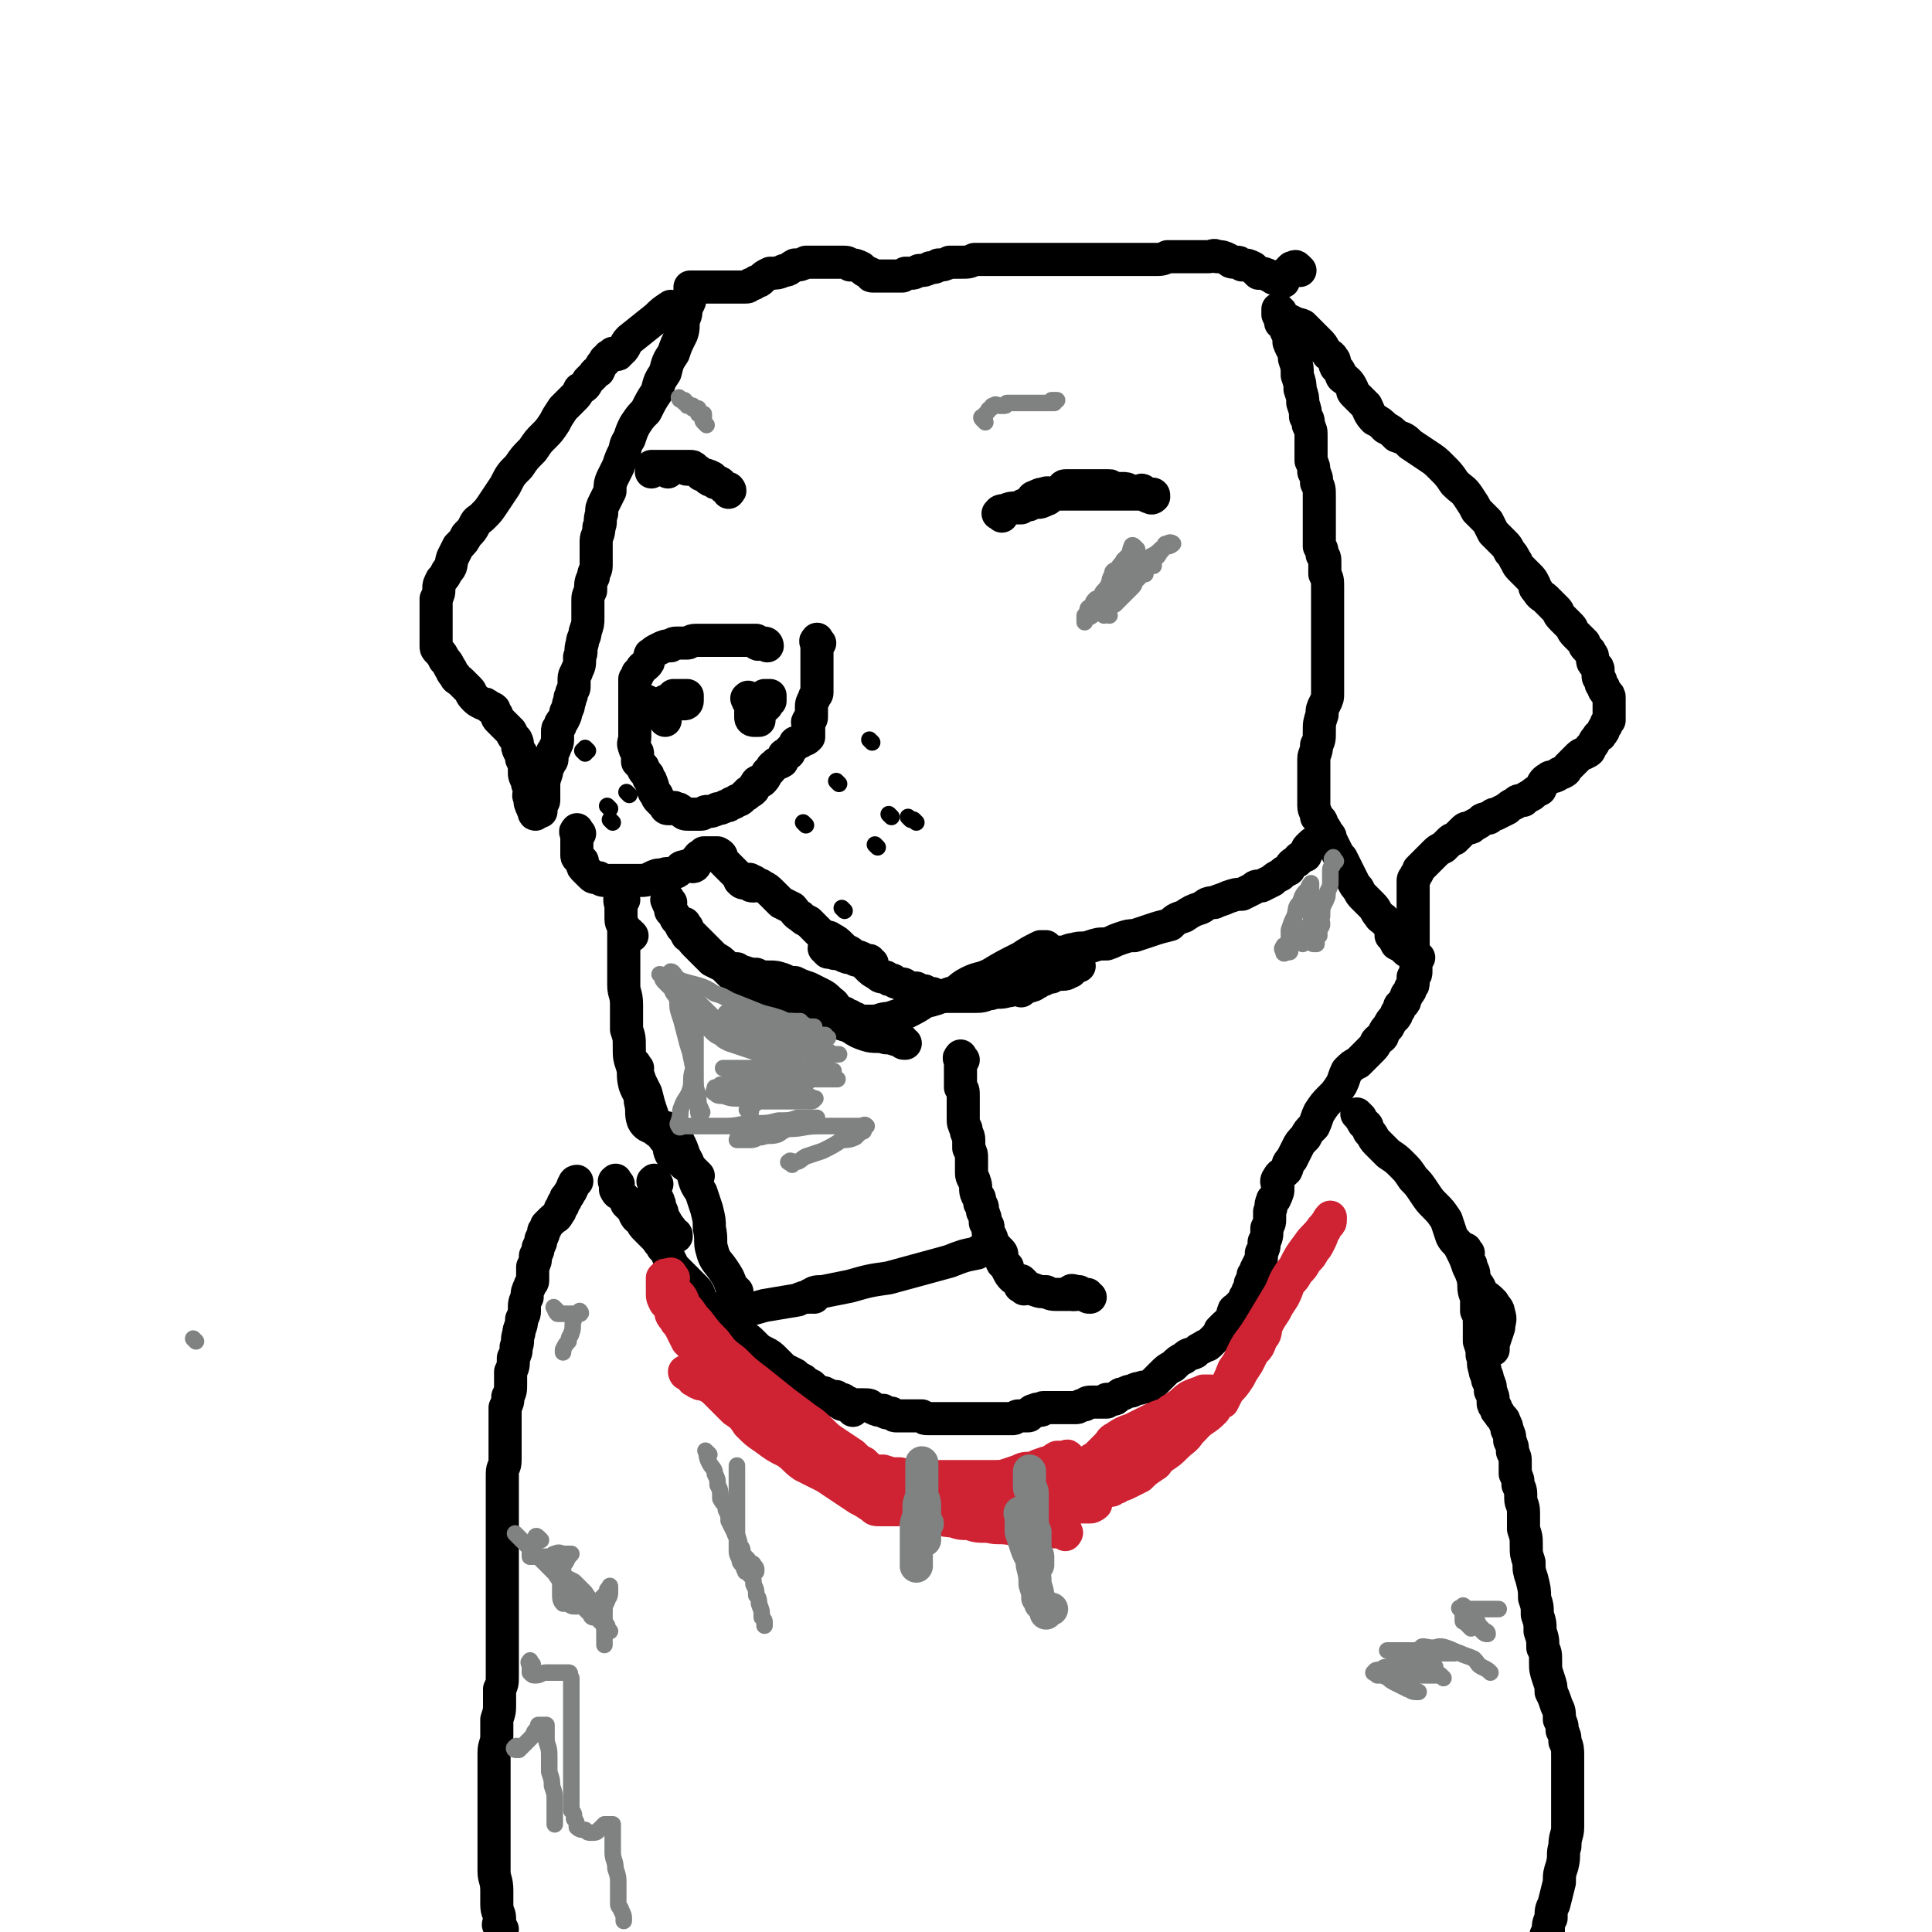 <svg viewBox='0 0 700 700' version='1.1' xmlns='http://www.w3.org/2000/svg' xmlns:xlink='http://www.w3.org/1999/xlink'><g fill='none' stroke='#000000' stroke-width='12' stroke-linecap='round' stroke-linejoin='round'><path d='M493,405c-1,-1 -2,-2 -1,-1 0,0 1,1 2,3 2,1 1,1 2,3 2,2 1,2 3,4 2,2 2,2 4,4 3,2 3,2 5,4 2,2 2,2 4,5 2,2 2,2 4,5 2,3 2,3 4,5 2,2 2,2 4,5 1,3 1,3 2,6 1,2 2,2 3,4 2,4 2,4 3,7 1,2 1,2 2,5 2,2 2,2 3,5 2,1 2,1 4,3 1,2 2,2 2,4 1,2 0,3 0,5 -1,3 -1,3 -2,6 0,1 0,1 0,2 '/><path d='M532,454c-1,-1 -1,-2 -1,-1 -1,0 0,0 0,1 1,1 1,1 1,3 1,1 1,1 1,2 1,2 1,2 1,3 0,1 0,1 0,2 0,1 0,1 0,2 0,3 1,3 1,5 0,2 0,2 0,4 1,2 1,2 1,5 0,3 0,3 0,6 1,3 1,3 1,5 1,2 0,3 1,5 0,2 1,2 1,4 1,2 1,2 1,4 1,2 1,2 1,4 0,1 0,1 1,2 0,1 0,1 1,2 1,2 2,2 2,3 1,2 1,2 1,3 1,2 1,2 1,4 1,2 1,2 1,4 1,2 1,2 1,4 0,2 0,2 0,4 1,2 1,2 1,4 1,2 1,2 1,5 0,2 1,2 1,5 0,3 0,3 0,6 1,3 1,3 1,6 0,3 0,3 1,6 0,3 0,3 1,6 1,4 1,4 1,7 1,3 1,3 1,6 1,3 1,3 1,6 1,3 1,3 1,6 1,2 1,2 1,5 0,3 0,3 1,6 1,3 1,3 1,5 1,2 1,2 2,5 1,2 1,2 1,5 1,2 1,2 1,4 1,2 1,2 1,4 1,2 1,3 1,5 0,2 0,2 0,5 0,2 0,2 0,5 0,3 0,3 0,5 0,3 0,3 0,5 0,3 0,3 0,6 0,3 -1,3 -1,7 -1,3 0,3 -1,7 -1,3 -1,3 -1,6 -1,4 -1,4 -2,8 -1,2 -1,2 -1,5 -1,2 -1,2 -1,5 -1,1 -1,1 -1,3 0,1 0,1 -1,2 0,1 0,1 -1,1 -1,1 -1,0 -1,1 -1,1 -1,1 -1,2 -1,2 -1,2 -2,3 0,1 0,1 0,1 '/><path d='M182,699c-1,-1 -1,-1 -1,-1 -1,-1 0,-1 0,-1 0,-1 0,-1 0,-2 0,-2 -1,-2 -1,-5 0,-2 0,-3 0,-5 0,-4 -1,-4 -1,-7 0,-3 0,-3 0,-6 0,-2 0,-2 0,-5 0,-3 0,-3 0,-6 0,-3 0,-3 0,-6 0,-3 0,-3 0,-7 0,-3 0,-3 0,-6 0,-3 0,-3 0,-7 0,-3 1,-3 1,-6 0,-3 0,-3 0,-6 1,-3 1,-3 1,-6 0,-2 0,-2 0,-5 1,-2 1,-2 1,-5 0,-2 0,-2 0,-5 0,-2 0,-2 0,-4 0,-2 0,-2 0,-4 0,-2 0,-2 0,-4 0,-2 0,-2 0,-4 0,-2 0,-2 0,-4 0,-2 0,-2 0,-4 0,-2 0,-2 0,-4 0,-2 0,-2 0,-5 0,-2 0,-2 0,-5 0,-2 0,-2 0,-5 0,-2 0,-2 0,-5 0,-2 0,-2 0,-5 0,-2 0,-2 0,-5 0,-2 0,-2 0,-5 0,-2 0,-2 0,-5 0,-3 1,-2 1,-5 0,-2 0,-2 0,-5 0,-2 0,-2 0,-4 0,-2 0,-2 0,-5 0,-2 0,-2 0,-5 1,-2 1,-2 1,-4 1,-2 1,-2 1,-5 0,-2 0,-2 0,-4 1,-2 1,-2 1,-5 1,-2 1,-2 1,-4 1,-2 0,-2 1,-5 0,-2 1,-2 1,-5 1,-2 1,-2 1,-3 0,-3 0,-3 1,-5 0,-2 0,-2 1,-4 0,-1 1,-1 1,-2 0,-3 0,-3 0,-5 1,-2 1,-2 1,-4 1,-2 1,-2 1,-3 1,-2 1,-2 1,-3 1,-2 1,-2 1,-3 1,-1 1,-2 1,-2 1,-1 1,-1 2,-2 1,-1 2,-1 2,-2 1,-1 1,-1 1,-2 1,-1 1,-1 1,-2 1,-1 1,-1 1,-2 1,-1 1,-1 1,-1 0,-1 1,-1 1,-2 1,-1 0,-1 1,-2 0,-1 1,-1 1,-1 '/><path d='M224,429c-1,-1 -1,-2 -1,-1 -1,0 0,0 0,1 0,1 0,2 0,2 1,2 1,1 2,2 1,1 1,1 2,2 0,0 0,1 0,1 1,1 1,1 2,2 1,1 1,1 1,2 1,2 1,1 2,2 1,2 1,2 2,3 1,1 1,1 2,2 1,1 1,1 2,2 1,2 2,2 2,3 1,1 2,1 2,3 1,2 1,2 2,4 1,1 1,1 3,3 1,1 1,1 3,3 1,1 1,1 2,2 2,2 1,3 2,5 2,1 2,1 4,3 1,1 1,1 2,2 3,2 3,2 5,4 2,1 2,1 4,3 2,1 2,1 4,3 2,2 2,2 4,3 2,1 2,1 4,3 1,1 1,1 3,3 2,1 2,1 4,2 1,1 1,1 3,2 1,1 1,1 3,2 1,1 1,1 2,2 2,1 2,1 3,2 2,1 2,1 5,2 1,1 1,1 3,1 1,1 1,1 2,2 0,0 0,0 0,0 '/><path d='M300,506c-1,-1 -2,-2 -1,-1 0,0 1,0 2,1 1,0 1,0 2,0 1,1 1,1 2,1 1,0 1,1 2,1 2,1 2,1 4,1 1,0 1,0 2,0 2,0 2,0 3,1 2,1 2,1 4,1 1,1 1,1 3,1 1,1 1,1 2,1 2,0 3,0 5,0 2,0 2,0 4,0 1,1 1,1 2,1 3,0 3,0 5,0 2,0 2,0 5,0 1,0 1,0 2,0 2,0 2,0 3,0 1,0 1,0 2,0 1,0 1,0 2,0 1,0 1,0 2,0 2,0 2,0 3,0 1,0 1,0 3,0 1,0 1,0 2,0 1,0 1,0 2,0 1,0 1,-1 2,-1 1,0 2,0 3,0 1,0 1,0 1,-1 1,-1 1,-1 2,-1 1,-1 1,0 2,0 1,0 0,-1 1,-1 1,0 1,0 2,0 1,0 1,0 2,0 1,0 1,0 1,0 1,0 1,0 2,0 1,0 1,0 1,0 1,0 1,0 2,0 1,0 1,0 2,0 1,0 1,-1 3,-1 1,-1 1,-1 3,-1 1,0 1,0 3,0 1,0 1,0 2,0 0,0 0,-1 0,-1 1,0 1,0 2,0 1,0 1,0 2,-1 1,-1 1,-1 2,-1 2,-1 2,-1 3,-1 2,-1 2,-1 3,-1 2,-1 2,0 4,-1 2,-2 2,-2 4,-4 2,-2 2,-2 4,-3 2,-2 2,-2 4,-3 2,-2 2,-1 4,-2 1,-1 1,-1 3,-2 1,-1 1,0 2,-1 1,-1 1,-1 2,-2 1,-1 1,-1 1,-1 1,-1 1,-2 1,-2 1,-1 1,-1 2,-2 1,-1 2,0 2,-1 1,-2 0,-2 1,-4 0,-1 1,0 1,-1 1,-1 1,-1 2,-2 1,-1 1,-1 1,-2 1,-1 1,-1 1,-2 1,-2 1,-2 1,-3 1,-2 1,-2 1,-3 1,-1 1,-1 1,-2 1,-2 1,-2 2,-4 0,-1 0,-1 0,-2 1,-2 1,-2 1,-4 1,-2 1,-2 1,-5 1,-2 1,-2 1,-3 0,-2 0,-2 0,-3 1,-2 0,-2 1,-4 0,-1 1,0 1,-1 1,-2 1,-2 1,-4 0,-1 -1,-2 0,-3 1,-2 1,-1 3,-3 1,-2 0,-2 2,-4 1,-2 1,-2 2,-4 1,-2 1,-2 3,-4 1,-2 1,-2 3,-4 1,-2 1,-3 2,-5 2,-3 2,-3 4,-5 2,-2 2,-2 4,-5 1,-2 1,-3 2,-5 2,-2 2,-2 4,-3 1,-1 1,-1 2,-2 2,-2 2,-2 3,-3 2,-2 1,-2 2,-3 1,-1 2,-1 2,-2 1,-2 1,-2 2,-3 1,-2 1,-2 2,-3 1,-1 1,-1 1,-2 1,-1 1,-1 1,-2 0,-1 1,-1 1,-1 1,-1 1,-1 1,-2 1,-1 0,-1 1,-2 1,-1 1,-1 1,-2 1,-1 1,-1 1,-2 0,-1 0,-1 0,-2 1,-1 1,-1 1,-2 0,-1 0,-1 0,-1 0,-1 0,-1 0,-1 0,-1 0,-1 0,-1 0,-1 0,-1 0,-1 0,-1 0,-1 0,-1 0,-1 -1,-1 -1,-1 0,-1 0,-1 0,-2 0,-2 0,-2 0,-3 0,-1 0,-1 0,-2 0,-1 0,-1 0,-2 0,-1 0,-1 0,-2 0,-1 0,-1 0,-2 0,-1 0,-1 0,-2 0,-1 0,-1 0,-2 0,-1 0,-1 0,-2 0,-1 0,-1 0,-2 0,-1 0,-1 0,-2 0,-1 0,-1 0,-2 0,-1 0,-1 0,-2 0,-1 1,-1 1,-2 1,-1 1,-2 1,-2 1,-1 1,-1 2,-2 1,-1 1,-1 2,-2 1,-1 1,-1 2,-2 1,-1 1,-1 3,-2 1,-1 1,-1 2,-2 1,-1 1,-1 2,-1 1,-1 1,-1 2,-2 1,-1 1,-1 1,-1 1,-1 1,-1 2,-1 1,0 1,0 2,-1 2,-1 2,-1 3,-2 2,-1 2,0 3,-1 1,-1 1,-1 2,-1 2,-1 2,-1 4,-2 1,-1 1,-1 3,-2 1,-1 1,-1 3,-1 1,-1 1,-1 3,-2 1,-1 1,-1 3,-2 1,-2 1,-3 3,-4 1,-1 1,0 3,-1 1,-1 1,-1 2,-1 2,-1 1,-1 2,-2 1,-1 1,-1 2,-2 1,-1 1,-1 2,-2 1,-1 2,-1 2,-1 2,-1 2,-1 2,-2 2,-2 1,-2 3,-4 0,-1 1,0 1,-1 1,-1 1,-1 1,-2 1,-1 1,-1 1,-2 1,-1 1,-1 1,-1 0,-1 0,-1 0,-2 0,-1 0,-1 0,-2 0,-1 0,-1 0,-1 0,-1 0,-1 0,-1 0,-1 0,-1 0,-1 0,-1 0,-1 0,-1 0,-1 0,-1 -1,-2 -1,-1 -1,-1 -1,-2 -1,-1 -1,-1 -1,-2 0,-1 -1,-1 -1,-2 0,-1 0,-1 0,-2 0,-1 0,-1 -1,-2 -1,-1 -1,-1 -1,-2 0,-1 0,-1 0,-1 0,-1 -1,-1 -1,-2 -1,-1 -1,-1 -1,-1 -1,-1 -1,-1 -1,-2 -1,-1 -1,-1 -1,-1 -1,-1 -1,-1 -2,-2 -2,-2 -1,-2 -2,-3 -2,-2 -2,-2 -3,-3 -2,-2 -1,-2 -2,-3 -2,-2 -2,-2 -4,-4 -1,-1 -2,-1 -3,-3 -1,-1 -1,-1 -1,-2 -1,-2 -1,-2 -2,-3 -2,-2 -2,-2 -3,-3 -2,-2 -1,-2 -2,-3 -1,-2 -1,-2 -2,-3 -1,-2 -1,-2 -2,-3 -2,-2 -2,-2 -4,-4 -1,-2 -1,-2 -2,-4 -2,-2 -2,-2 -4,-4 -1,-2 -1,-2 -3,-5 -2,-3 -2,-2 -5,-5 -2,-3 -2,-3 -5,-6 -2,-2 -2,-2 -5,-4 -3,-2 -3,-2 -6,-4 -2,-2 -2,-2 -5,-3 -2,-2 -2,-2 -4,-3 -2,-2 -2,-2 -4,-3 -2,-2 -2,-3 -3,-5 -2,-2 -2,-2 -4,-4 -1,-1 -1,-1 -1,-2 -1,-2 -1,-2 -2,-3 -1,-1 -2,-1 -2,-2 -1,-2 -1,-2 -2,-3 -1,-2 0,-2 -1,-3 -1,-2 -2,-1 -2,-2 -2,-2 -1,-2 -3,-4 -1,-1 -1,-1 -2,-2 -2,-2 -2,-2 -4,-4 -2,-1 -2,0 -3,-1 -2,-1 -2,-1 -4,-2 -1,-1 -1,-2 -1,-2 -1,-1 -1,-1 -1,-1 0,0 0,0 0,1 0,1 0,1 0,1 1,2 1,2 1,3 1,1 2,1 2,3 1,2 1,2 1,4 1,3 2,3 2,6 1,3 1,3 1,6 1,3 1,3 1,5 1,3 1,3 1,5 1,3 1,3 1,5 1,1 1,1 1,3 1,2 1,2 1,4 0,2 0,2 0,5 0,2 0,2 0,4 1,2 1,2 1,4 1,2 1,2 1,4 1,2 1,2 1,5 0,1 0,1 0,3 0,3 0,3 0,5 0,2 0,2 0,4 0,1 0,1 0,2 0,2 0,2 0,4 1,1 1,1 1,3 1,1 1,1 1,3 0,2 0,2 0,4 1,2 1,2 1,5 0,2 0,2 0,5 0,2 0,2 0,4 0,2 0,2 0,4 0,2 0,2 0,4 0,1 0,1 0,3 0,1 0,1 0,2 0,3 0,3 0,5 0,1 0,1 0,3 0,2 0,2 0,4 0,2 0,2 0,4 0,2 0,2 -1,4 -1,2 -1,2 -1,4 -1,3 -1,3 -1,6 0,3 0,3 -1,5 0,3 -1,3 -1,5 0,2 0,2 0,5 0,2 0,2 0,5 0,1 0,1 0,3 0,2 0,2 0,4 0,2 1,2 1,4 1,1 2,1 2,3 1,1 1,1 2,3 1,1 1,1 1,2 1,2 1,2 2,4 1,2 1,2 2,3 1,2 1,2 2,4 1,2 1,2 2,4 1,2 1,2 2,3 1,2 1,2 2,3 2,2 2,2 3,3 2,2 1,2 3,4 0,1 1,0 2,2 0,0 0,0 1,1 1,2 1,2 1,4 1,1 1,1 2,3 2,1 2,1 3,2 1,1 1,1 2,1 1,1 1,1 2,2 0,0 0,0 1,0 0,0 0,0 0,0 '/><path d='M471,98c-1,-1 -1,-1 -1,-1 -1,-1 -1,0 -1,0 0,0 -1,0 -1,0 -1,1 -1,1 -1,1 -1,1 0,1 -1,1 -1,1 -1,0 -1,1 -1,1 0,1 0,2 0,0 0,-1 -1,-1 0,0 0,0 -1,0 -1,0 -1,0 -1,0 -1,0 -1,-1 -2,-1 -2,-1 -2,-1 -4,-1 -1,-1 -1,-1 -2,-2 -2,-1 -2,-1 -4,-1 -1,-1 -1,-1 -2,-1 -2,0 -2,0 -3,-1 -2,-1 -2,-1 -4,-1 -1,-1 -2,0 -3,0 -2,0 -2,0 -5,0 -2,0 -2,0 -5,0 -2,0 -2,0 -5,0 -2,1 -2,1 -5,1 -2,0 -2,0 -3,0 -3,0 -3,0 -5,0 -1,0 -1,0 -1,0 -1,0 -1,0 -2,0 -2,0 -2,0 -3,0 -2,0 -2,0 -3,0 -2,0 -2,0 -4,0 -2,0 -2,0 -5,0 -2,0 -2,0 -5,0 -2,0 -2,0 -5,0 -2,0 -2,0 -3,0 -2,0 -2,0 -3,0 -3,0 -3,0 -5,0 -2,0 -2,0 -4,0 -2,0 -2,0 -4,0 -2,0 -2,0 -5,0 -2,0 -2,0 -5,0 -2,1 -2,1 -5,1 -2,0 -2,0 -4,0 -2,1 -2,1 -4,1 -1,1 -2,1 -3,1 -2,1 -2,1 -4,1 -2,1 -2,1 -3,1 -1,0 -1,0 -2,0 -1,1 -1,1 -1,1 -1,0 -1,0 -2,0 -1,0 -1,0 -2,0 -2,0 -2,0 -3,0 -2,0 -2,0 -4,0 -1,0 0,-1 -1,-1 -2,-1 -2,-1 -3,-2 -2,-1 -2,-1 -4,-1 -1,-1 -1,-1 -3,-1 -1,0 -1,0 -2,0 -2,0 -2,0 -4,0 -2,0 -2,0 -3,0 -2,0 -2,0 -4,0 -2,1 -2,1 -4,1 -2,1 -2,2 -4,2 -2,1 -3,1 -5,1 -2,1 -2,1 -3,2 -1,1 -1,1 -2,1 -1,1 -1,1 -2,1 -1,1 -1,1 -2,1 -1,0 -1,0 -2,0 -1,0 -1,0 -2,0 -1,0 -1,0 -2,0 -1,0 -1,0 -2,0 -1,0 -1,0 -2,0 -2,0 -2,0 -3,0 -1,0 -1,0 -2,0 -1,0 -1,0 -2,0 -1,0 -1,0 -1,0 -1,0 -1,0 -2,0 0,1 0,1 0,2 0,0 0,0 0,0 0,1 0,1 0,2 0,2 -1,2 -1,3 -1,2 0,2 -1,4 -1,3 0,3 -1,6 -2,4 -2,4 -3,7 -2,3 -2,3 -3,7 -2,3 -2,3 -3,7 -2,3 -2,3 -4,7 -2,2 -2,2 -4,5 -1,2 -1,2 -2,5 -2,3 -1,3 -2,5 -1,2 -1,2 -2,5 -1,2 -1,2 -2,4 -1,2 -1,3 -1,5 -1,2 -1,2 -2,4 -1,2 -1,2 -1,4 -1,3 0,3 -1,5 0,3 -1,3 -1,5 0,2 0,2 0,4 0,2 0,2 0,5 0,2 -1,2 -1,4 -1,2 -1,2 -1,5 -1,2 -1,2 -1,4 0,3 0,3 0,6 0,2 0,2 -1,5 0,2 -1,2 -1,4 -1,3 0,3 -1,5 0,3 0,3 -1,5 0,1 -1,1 -1,3 0,1 0,1 0,3 0,1 -1,1 -1,3 -1,1 0,1 -1,3 0,1 0,1 -1,3 0,1 0,1 -1,3 -1,1 -1,1 -1,2 -1,1 -1,1 -1,2 0,1 0,2 0,3 0,1 0,1 -1,3 0,1 -1,1 -1,2 0,1 0,1 0,2 0,1 -1,1 -1,2 -1,2 -1,2 -1,3 -1,3 -1,3 -1,5 0,1 0,1 0,2 0,2 0,2 0,3 0,1 -1,1 -1,2 0,1 0,1 0,2 0,0 0,0 -1,0 -1,1 -1,1 -1,1 -1,0 0,-1 0,-1 0,-1 -1,0 -1,-1 -1,-2 -1,-2 -1,-4 -1,-1 0,-1 0,-3 0,-1 -1,-1 -1,-3 -1,-2 -1,-2 -1,-3 0,-3 0,-3 -1,-5 0,-2 0,-2 -1,-3 -1,-2 0,-2 -1,-4 -1,-1 -1,-1 -2,-3 -1,-1 -1,-1 -2,-2 -1,-1 -1,-1 -2,-2 -1,-1 -1,-1 -1,-2 -1,-1 -1,-1 -1,-2 -1,-1 -1,0 -2,-1 -1,-1 -1,-1 -2,-1 -2,-1 -2,-1 -3,-2 -2,-2 -1,-2 -2,-3 -2,-2 -2,-2 -3,-3 -1,-1 -2,-1 -2,-2 -2,-2 -1,-2 -2,-3 -1,-2 -1,-2 -2,-3 -1,-2 -1,-2 -2,-3 -1,-1 -1,-1 -1,-2 0,-2 0,-2 0,-4 0,-2 0,-2 0,-5 0,-2 0,-2 0,-4 0,-2 0,-2 0,-4 1,-2 1,-2 1,-4 0,-1 0,-1 1,-3 1,-1 1,-1 2,-3 2,-2 1,-2 2,-5 1,-2 1,-2 2,-4 2,-2 2,-2 3,-4 2,-2 2,-2 3,-4 1,-2 1,-1 3,-3 2,-2 2,-2 4,-5 2,-3 2,-3 4,-6 2,-4 2,-4 5,-7 2,-3 2,-3 5,-6 2,-3 2,-3 4,-5 2,-2 2,-2 4,-5 1,-2 1,-2 3,-5 2,-2 2,-2 4,-4 1,-1 1,-1 2,-3 2,-1 2,-1 3,-3 1,-1 1,-1 2,-2 1,-2 2,-1 2,-2 1,-2 1,-2 2,-3 0,-1 1,-1 1,-1 1,-1 0,-1 1,-1 1,-1 1,-1 1,-1 1,0 2,1 2,0 3,-2 2,-3 4,-5 5,-4 5,-4 10,-8 2,-2 2,-2 5,-4 '/><path d='M242,171c-1,-1 -1,-1 -1,-1 -1,-1 -1,0 -1,0 -1,0 -1,0 -1,0 -1,0 -1,0 -1,0 -1,0 -1,0 -1,0 -1,0 -1,-1 -1,-1 0,0 1,0 1,0 1,0 1,0 2,0 1,0 1,0 2,0 1,0 1,0 2,0 1,0 1,0 2,0 1,0 1,0 2,0 1,0 1,1 2,1 1,0 1,0 2,0 1,1 2,0 2,1 2,1 1,1 3,2 1,1 1,1 2,1 1,1 1,1 2,1 1,0 1,0 2,1 0,0 0,0 0,0 1,1 1,1 1,1 1,1 1,2 1,1 1,0 0,-1 0,-1 0,0 -1,0 -1,0 -1,0 -1,-1 -1,-1 -1,-1 -1,-1 -1,-1 -2,-1 -2,-1 -3,-2 -2,-1 -2,-1 -4,-1 -1,-1 -1,-1 -2,-2 -1,-1 -1,-1 -2,-1 -1,0 -1,0 -2,0 -1,0 -1,0 -2,0 -1,0 -1,0 -2,0 -1,0 -1,0 -1,0 -1,0 -1,0 -2,0 -1,0 -1,0 -2,0 -1,1 -1,1 -2,1 -1,1 -1,1 -1,1 '/><path d='M363,187c-1,-1 -2,-1 -1,-1 0,-1 1,-1 2,-1 2,-1 3,-1 5,-1 2,-1 2,-1 4,-2 1,-1 1,-2 2,-2 2,-1 2,-1 3,-1 2,-1 2,0 3,0 1,0 1,0 2,0 1,0 1,0 2,0 1,0 1,0 2,0 1,0 1,0 2,0 1,0 1,0 2,0 2,0 2,0 3,0 1,0 1,0 2,0 0,0 0,0 0,0 1,0 1,0 1,0 1,0 1,0 1,0 1,0 1,0 1,0 1,0 1,0 1,0 1,0 1,0 2,0 0,0 0,0 0,0 1,0 1,0 1,0 1,0 1,0 3,0 1,0 1,0 2,0 2,0 2,0 3,0 1,0 1,0 2,0 0,0 0,-1 0,-1 1,-1 1,0 2,1 0,0 0,0 1,0 0,0 0,0 1,0 0,0 0,0 0,0 1,0 1,0 1,1 0,0 0,0 0,0 -1,1 -1,0 -2,0 -2,-1 -2,-1 -4,-1 -1,-1 -1,-1 -2,-1 -2,-1 -2,-1 -3,-1 -2,0 -2,0 -4,0 -1,0 0,-1 -1,-1 -1,0 -1,0 -2,0 -1,0 -1,0 -2,0 -1,0 -1,0 -1,0 -1,0 -1,0 -1,0 -1,0 -1,0 -1,0 -1,0 -1,0 -2,0 -1,0 -1,0 -2,0 -1,0 -1,0 -2,0 -1,0 -1,0 -2,0 -1,0 -1,0 -1,0 -1,0 -1,1 -1,1 -1,1 -1,1 -1,1 -1,1 -1,1 -2,1 -2,1 -2,2 -3,2 -2,1 -2,1 -3,1 -1,0 -1,0 -2,0 -1,1 -1,1 -2,1 -1,0 -1,0 -1,0 -1,0 -1,1 -1,1 -1,0 -1,0 -1,0 '/><path d='M297,233c-1,-1 -1,-2 -1,-1 -1,0 0,1 0,2 0,1 0,1 0,2 0,0 0,0 0,1 0,1 0,1 0,2 0,1 0,1 0,2 0,1 0,1 0,2 0,2 0,2 0,3 0,1 0,1 0,2 0,2 0,2 0,3 0,1 -1,1 -1,2 -1,2 -1,2 -1,3 0,1 0,2 0,3 0,1 0,1 0,1 0,1 -1,0 -1,1 -1,1 0,1 0,2 0,1 0,1 0,2 0,1 0,1 0,2 -1,1 -1,1 -2,1 -1,1 -1,1 -2,1 -1,0 -1,0 -1,1 -1,1 -1,1 -2,2 0,1 0,1 -1,1 -1,1 -1,0 -1,1 -1,1 0,2 -1,2 -1,1 -2,0 -2,1 -2,1 -1,1 -2,2 -1,1 -1,1 -1,1 -1,2 -1,2 -2,3 -1,0 -2,0 -2,1 -1,1 -1,1 -1,2 -1,1 -1,1 -2,1 -1,1 0,1 -1,1 -1,1 -1,1 -1,1 -1,1 -1,1 -2,1 -1,1 -1,1 -2,1 -1,1 -1,1 -2,1 -2,1 -2,1 -3,1 -2,1 -2,1 -4,1 -1,0 -1,1 -2,1 -1,0 -1,0 -2,0 -1,0 -1,0 -2,0 -2,0 -2,0 -3,-1 -1,-1 -1,-1 -2,-1 -1,-1 -1,0 -2,0 -1,0 -1,0 -1,0 -1,0 -1,-1 -1,-1 -1,-1 -1,-1 -1,-1 -1,-1 -1,-1 -1,-1 -1,-1 -1,-1 -1,-2 -1,-1 -1,-1 -1,-1 -1,-2 0,-2 -1,-3 0,-1 0,-1 -1,-2 0,-1 0,-1 -1,-2 -1,-1 -1,-1 -1,-2 -1,-1 -1,-1 -1,-1 -1,-1 -1,-1 -1,-1 0,-1 0,-1 0,-2 0,-1 0,-1 0,-1 0,-1 -1,-1 -1,-2 -1,-2 0,-2 0,-4 0,-1 0,-1 0,-3 0,-1 0,-1 0,-2 0,-2 0,-2 0,-3 0,-2 0,-2 0,-3 0,-1 0,-1 0,-2 0,-1 0,-1 0,-2 0,-1 0,-1 0,-3 0,0 0,0 0,-1 0,-1 0,-1 0,-2 1,-1 1,-1 1,-2 1,-1 1,-1 1,-1 1,-2 1,-1 2,-2 1,-1 1,-1 1,-2 1,-1 0,-2 1,-2 1,-1 1,-1 3,-2 2,-1 2,-1 4,-1 1,-1 1,-1 3,-1 1,0 1,0 3,0 1,0 1,-1 3,-1 1,0 1,0 2,0 2,0 2,0 4,0 2,0 2,0 4,0 1,0 1,0 2,0 2,0 2,0 3,0 2,0 2,0 3,0 1,0 1,0 2,0 1,0 1,0 2,0 0,0 0,1 0,1 1,1 1,0 2,0 0,0 0,0 0,0 1,0 1,0 1,0 1,0 1,1 1,1 '/><path d='M234,255c-1,-1 -2,-1 -1,-1 0,-1 0,0 1,0 1,0 1,1 2,1 2,1 2,1 3,1 2,0 2,0 3,0 2,0 2,-1 4,-1 1,0 1,0 2,0 1,0 1,-1 1,-1 0,-1 0,-1 0,-1 0,-1 0,-1 0,-1 0,0 -1,0 -1,0 -1,0 -1,0 -2,0 0,0 0,0 -1,0 -1,0 -1,0 -1,0 -1,1 -1,1 -2,2 0,0 -1,0 -1,0 0,1 0,1 0,2 0,0 0,0 0,1 0,1 0,1 0,2 0,0 0,0 0,0 0,1 0,1 0,1 0,1 0,1 0,1 '/><path d='M272,254c-1,-1 -1,-2 -1,-1 -1,0 0,0 0,1 1,1 1,1 2,2 0,0 0,0 0,0 1,1 1,1 2,1 0,0 0,0 0,0 1,0 2,0 2,-1 1,0 1,-1 1,-1 0,-1 1,-1 1,-1 0,-1 0,-1 0,-1 0,-1 0,-1 0,-1 0,0 0,0 -1,0 -1,0 -1,0 -1,0 -1,1 -1,1 -1,2 0,1 0,1 -1,2 0,1 -1,1 -1,1 0,1 0,1 0,2 0,0 0,0 0,1 0,0 0,0 0,0 0,1 0,1 0,1 0,0 0,0 0,-1 0,-1 0,-1 0,-1 0,-1 0,-1 0,-1 0,-1 0,-1 0,-1 0,0 -1,0 -1,0 -1,0 -1,0 -1,1 0,1 0,1 0,2 0,0 0,0 0,0 0,1 1,1 1,1 1,0 1,0 2,0 0,0 0,0 0,0 '/><path d='M229,339c-1,-1 -1,-1 -1,-1 '/><path d='M210,302c-1,-1 -1,-2 -1,-1 -1,0 0,1 0,2 0,1 0,1 0,2 0,1 0,1 0,2 0,1 0,1 0,2 0,1 0,1 0,1 0,1 1,1 2,2 0,0 0,1 0,1 0,1 0,1 1,2 1,1 1,1 2,2 1,1 1,1 3,1 1,1 1,1 3,1 1,0 1,0 3,0 2,0 2,0 4,0 2,0 2,0 4,0 3,0 3,0 5,-1 2,-1 2,-1 4,-1 2,-1 2,0 5,-1 2,-1 1,-2 3,-2 2,-1 2,0 3,0 1,0 1,-1 1,-1 1,-1 0,-2 1,-2 0,-1 1,-1 1,-1 1,0 1,-1 1,-1 1,0 1,0 2,0 1,0 1,0 2,0 0,0 1,0 1,0 2,1 1,1 2,3 1,1 1,1 2,2 1,1 1,1 2,2 1,1 1,1 2,2 0,0 0,1 0,1 1,1 1,1 3,1 1,1 1,1 2,1 0,0 0,0 0,0 '/><path d='M273,320c-1,-1 -2,-2 -1,-1 0,0 1,0 2,1 1,1 1,0 2,1 2,1 2,1 4,3 1,1 1,1 3,3 2,1 2,1 4,2 1,1 1,2 3,3 1,1 1,1 3,2 1,1 1,1 2,2 2,2 2,2 3,3 2,1 2,0 3,1 2,1 2,1 4,3 1,1 1,1 3,2 1,2 2,1 4,2 1,1 1,1 3,1 0,1 0,1 1,1 '/><path d='M300,345c-1,-1 -2,-2 -1,-1 0,0 1,0 2,1 2,1 2,0 4,1 2,1 2,1 4,1 1,1 1,1 3,1 1,1 1,1 2,2 2,2 2,2 4,3 1,1 1,1 3,1 1,1 1,1 2,1 1,0 1,1 2,1 2,1 2,0 3,1 2,1 2,1 4,1 1,1 1,1 3,1 1,1 1,1 3,1 1,1 1,1 2,1 2,0 2,0 4,0 2,0 2,0 4,0 2,0 2,0 4,0 1,0 1,0 2,0 3,0 3,-1 5,-1 3,-1 3,0 6,-1 2,0 2,-1 5,-1 2,-1 2,0 4,-1 1,0 1,-1 2,-1 1,-1 1,-1 2,-1 2,-1 2,-1 3,-1 1,-1 1,-1 2,-1 1,0 1,0 2,0 2,0 2,-1 3,-1 1,-1 1,-1 2,-2 1,0 1,0 1,0 '/><path d='M370,359c-1,-1 -1,-1 -1,-1 -1,-1 0,-1 0,-1 0,-1 0,-1 0,-1 1,-1 1,-1 1,-2 1,-1 1,-1 1,-2 0,-1 0,-1 1,-2 1,-1 1,-1 1,-2 1,-1 1,0 1,-1 1,0 1,-1 1,-1 1,0 1,0 1,0 '/><path d='M226,326c-1,-1 -1,-2 -1,-1 -1,1 0,2 0,4 0,2 0,2 0,4 0,2 1,2 1,3 0,4 0,4 0,7 0,3 0,3 0,7 0,3 0,3 0,7 0,3 1,3 1,7 0,4 0,4 0,9 1,3 1,3 1,6 0,4 0,4 1,7 1,3 0,3 1,7 1,3 2,3 2,6 1,4 0,4 1,7 1,2 2,2 4,3 1,1 1,1 3,2 0,1 0,1 1,1 '/><path d='M249,336c-1,-1 -1,-2 -1,-1 -1,0 0,0 0,1 1,1 1,1 2,2 1,1 1,1 2,2 2,2 2,2 4,4 1,1 1,1 3,3 2,1 2,1 4,3 2,1 2,1 4,1 1,1 1,1 2,1 3,1 3,1 5,1 2,1 2,1 5,1 2,0 2,0 5,1 2,1 2,1 4,1 2,1 2,1 5,2 2,1 2,1 4,2 2,1 2,1 4,3 2,1 1,2 3,3 1,1 1,1 2,1 1,1 1,1 2,1 1,1 1,1 2,1 1,1 1,1 2,2 0,0 0,0 0,1 0,0 0,0 0,0 '/><path d='M243,327c-1,-1 -1,-2 -1,-1 -1,0 0,0 0,1 1,2 1,2 1,3 1,1 1,1 2,3 1,1 1,1 2,3 1,1 1,1 2,3 2,1 1,1 3,3 1,1 1,1 3,3 1,1 1,1 3,3 2,1 2,1 4,2 2,2 2,2 4,4 3,1 3,1 5,3 3,1 3,1 6,3 3,1 3,1 6,3 3,1 3,1 6,3 4,1 4,1 7,2 4,1 4,1 7,2 2,1 2,1 5,2 3,2 3,2 6,3 3,1 4,0 7,1 3,0 3,1 6,1 0,1 0,1 1,1 '/><path d='M305,371c-1,-1 -2,-1 -1,-1 0,-1 0,0 1,0 1,0 1,0 2,0 3,0 3,0 5,0 2,0 2,0 4,0 3,0 3,-1 6,-1 3,-1 3,-1 6,-2 4,-2 4,-2 7,-4 4,-1 4,-1 9,-3 4,-1 3,-2 7,-4 4,-2 4,-1 8,-3 5,-3 5,-3 11,-6 3,-2 3,-2 7,-4 1,0 1,0 2,0 '/><path d='M379,346c-1,-1 -2,-1 -1,-1 0,-1 0,0 1,0 2,0 2,0 5,0 3,0 3,-1 5,-1 3,-1 3,0 6,-1 3,-1 3,-1 6,-1 3,-1 2,-1 5,-2 3,-1 3,-1 5,-1 3,-1 3,-1 6,-2 3,-1 3,-1 7,-2 2,-2 2,-2 5,-3 3,-2 3,-2 6,-3 2,-1 2,-2 5,-2 2,-1 3,-1 5,-2 3,-1 3,-1 5,-1 2,-1 2,-1 4,-2 1,-1 1,-1 3,-1 2,-1 2,-1 4,-2 1,-1 1,-1 3,-2 1,-1 1,-1 3,-2 1,-2 1,-2 3,-3 1,-2 1,-1 3,-2 1,-2 0,-2 1,-3 2,-2 2,-2 4,-2 0,-1 0,0 0,0 '/><path d='M231,387c-1,-1 -1,-2 -1,-1 -1,0 0,0 0,1 1,2 1,2 2,5 1,2 1,2 2,4 1,4 1,4 2,7 1,3 1,3 3,5 1,3 1,3 2,5 2,2 1,3 2,5 2,2 3,2 5,4 2,1 2,1 4,3 0,0 0,0 1,1 '/><path d='M243,410c-1,-1 -2,-2 -1,-1 0,0 1,0 1,1 2,2 2,2 3,4 1,2 1,2 2,5 2,3 1,3 3,6 1,4 1,4 3,7 1,3 1,3 2,6 1,4 1,4 1,7 1,4 0,5 1,8 1,4 2,4 4,7 2,3 2,3 3,6 1,1 1,1 2,2 '/><path d='M238,429c-1,-1 -1,-2 -1,-1 -1,0 0,0 0,1 0,1 0,1 0,2 0,2 0,2 1,3 1,2 1,2 1,4 1,1 1,1 1,3 1,1 1,1 2,3 1,1 1,1 2,3 1,0 1,0 1,1 '/><path d='M349,384c-1,-1 -1,-2 -1,-1 -1,0 0,1 0,2 0,1 0,1 0,2 0,1 0,1 0,2 0,3 0,3 0,5 1,1 1,1 1,3 0,2 0,2 0,4 0,2 0,2 0,4 0,2 0,2 1,4 0,2 1,2 1,4 0,1 0,1 0,3 1,2 1,2 1,4 0,1 0,1 0,3 0,1 0,1 0,2 0,2 1,2 1,3 1,2 0,3 1,5 1,1 1,1 1,3 1,1 1,1 1,3 1,2 1,2 1,4 1,1 1,1 1,2 0,2 0,2 1,3 1,2 0,2 1,3 1,1 1,1 2,2 0,0 0,0 0,0 1,1 1,1 1,2 0,1 0,2 0,2 0,1 1,1 2,2 0,0 0,1 0,1 1,2 1,2 2,3 2,1 2,1 3,1 1,1 1,1 1,1 '/><path d='M371,467c-1,-1 -2,-1 -1,-1 0,-1 1,0 2,0 1,1 1,1 2,1 3,1 2,1 5,1 2,1 2,1 5,1 2,0 2,0 4,0 1,0 1,0 2,0 '/><path d='M389,469c-1,-1 -2,-1 -1,-1 0,-1 1,0 3,0 1,1 1,1 3,1 0,1 0,1 1,1 '/><path d='M260,478c-1,-1 -2,-1 -1,-1 1,-1 2,-1 4,-1 7,-1 7,-1 14,-3 6,-1 6,-1 12,-2 2,-1 2,-1 4,-1 '/><path d='M295,470c-1,-1 -2,-1 -1,-1 1,-1 2,-1 4,-1 5,-1 5,-1 10,-2 7,-2 7,-2 14,-3 11,-3 11,-3 22,-6 5,-2 5,-2 10,-3 1,-1 1,-1 2,-1 '/></g>
<g fill='none' stroke='#CF2233' stroke-width='12' stroke-linecap='round' stroke-linejoin='round'><path d='M258,502c-1,-1 -2,-2 -1,-1 0,0 1,1 2,3 1,1 1,1 2,2 3,3 3,3 5,5 3,2 3,2 5,5 3,3 3,3 6,5 4,3 4,3 8,5 3,2 3,3 6,5 4,2 4,2 8,4 3,2 3,2 6,4 3,2 3,2 6,4 2,1 2,1 5,3 1,1 1,1 3,1 1,0 1,0 2,0 2,0 2,0 3,0 1,0 1,0 1,0 '/><path d='M279,509c-1,-1 -1,-2 -1,-1 -1,0 0,1 0,2 0,0 0,0 0,0 0,1 0,1 0,1 0,1 0,1 0,2 0,1 0,1 0,1 1,2 1,2 1,3 1,2 1,2 3,4 1,1 1,1 3,3 1,1 1,1 3,3 2,2 2,2 4,4 3,2 3,2 6,3 1,1 1,1 3,1 1,1 1,1 3,1 1,0 1,0 2,0 0,0 1,0 0,0 0,-1 -1,-1 -2,-2 -3,-2 -3,-2 -5,-4 -3,-2 -3,-2 -6,-5 -4,-2 -4,-2 -7,-5 -3,-2 -3,-2 -6,-4 -3,-2 -3,-2 -6,-3 -2,-2 -3,-2 -5,-4 -2,-1 -2,-1 -4,-2 -2,-2 -2,-2 -5,-3 -2,-1 -2,-1 -4,-2 -1,-1 -2,0 -3,-1 -1,0 -1,-1 -2,-1 -1,-1 0,-2 -1,-2 -1,0 -1,0 -1,0 -1,0 -1,-1 -1,-1 0,0 0,0 1,0 2,1 2,1 4,2 3,2 3,2 5,4 4,2 4,2 7,4 3,3 3,3 7,5 3,2 3,2 6,4 3,2 3,2 5,4 2,1 2,1 3,2 2,2 2,2 3,3 0,0 0,1 0,0 0,0 0,0 0,-1 0,-1 -1,-1 -1,-1 -2,-2 -2,-2 -4,-4 -2,-2 -2,-2 -5,-3 -3,-3 -3,-2 -6,-5 -3,-2 -3,-3 -6,-5 -2,-2 -3,-2 -5,-3 -2,-2 -2,-2 -3,-4 -2,-2 -2,-2 -3,-4 -2,-2 -1,-2 -2,-3 -1,-2 -1,-2 -2,-3 -2,-2 -2,-2 -3,-3 -1,-2 -1,-2 -2,-4 -1,-2 -1,-2 -2,-3 -1,-2 -2,-2 -2,-4 -1,-2 -1,-2 -2,-3 -1,-2 -1,-2 -1,-3 0,-1 0,-1 0,-2 0,-1 0,-1 0,-2 0,-1 0,-1 0,-2 1,-1 1,-1 1,-1 '/><path d='M244,463c-1,-1 -1,-2 -1,-1 -1,0 0,1 0,2 1,2 1,2 2,4 2,2 2,2 3,5 3,3 2,3 5,6 3,4 3,4 6,7 3,4 3,4 7,7 4,4 4,4 8,7 5,4 5,4 10,8 4,3 4,3 8,6 3,2 3,2 6,5 2,2 2,2 5,4 3,2 3,2 6,4 2,2 2,2 4,3 1,1 1,1 2,2 '/><path d='M314,533c-1,-1 -2,-1 -1,-1 0,-1 0,0 1,0 3,1 3,1 6,1 3,1 3,1 6,1 4,1 4,1 8,1 4,0 4,0 7,0 4,0 4,0 8,0 4,0 4,0 8,0 3,0 3,0 6,0 4,0 4,1 7,1 3,0 3,0 6,0 3,1 3,1 6,1 3,1 3,1 5,1 3,1 3,1 5,1 3,1 3,1 5,1 0,1 0,1 1,1 '/><path d='M352,537c-1,-1 -2,-1 -1,-1 0,-1 1,0 2,0 2,0 2,0 4,0 3,0 3,-1 6,-1 3,-1 3,-1 6,-2 2,-1 2,-1 5,-1 2,-1 2,-1 5,-2 1,0 1,0 3,0 1,0 1,-1 3,-1 1,0 1,0 2,0 0,0 0,-1 0,-1 0,-1 -1,0 -1,0 -2,0 -2,0 -3,0 -2,1 -2,2 -4,2 -2,2 -2,1 -5,3 -2,1 -2,1 -4,2 -2,2 -2,1 -3,2 -2,2 -2,2 -3,3 -1,0 -1,0 -2,1 -1,1 -2,0 -2,1 -1,0 -2,1 -1,1 0,1 1,1 2,1 4,1 4,1 8,1 3,0 3,0 7,0 4,0 4,0 7,0 3,0 3,0 5,0 2,0 2,0 5,0 2,0 3,0 4,0 0,0 -1,1 -2,1 -1,0 -1,0 -2,0 -3,0 -3,0 -5,0 -4,0 -4,0 -7,0 -4,0 -4,0 -7,0 -3,0 -3,0 -6,0 -2,0 -2,-1 -5,-1 -2,0 -2,0 -5,0 -2,0 -2,0 -5,0 -2,0 -2,0 -3,0 -1,0 -1,0 -2,0 -1,0 -2,0 -1,0 0,0 0,1 1,1 3,1 2,2 5,2 3,1 3,1 6,1 4,1 4,0 7,1 4,1 4,1 7,1 3,1 3,1 5,1 2,1 2,1 4,2 1,0 1,-1 2,0 1,0 1,1 2,2 0,0 1,-1 0,-1 0,0 0,0 -1,0 -2,0 -2,0 -5,0 -3,0 -3,0 -6,0 -4,0 -4,-1 -7,-1 -5,-1 -5,0 -9,-1 -4,0 -4,0 -7,-1 -3,0 -3,0 -6,-1 -2,0 -2,0 -5,-1 -2,0 -2,-1 -3,-1 -1,0 -1,0 -2,0 -1,0 -1,-1 -1,-1 0,-1 1,0 1,0 4,0 4,-1 7,-1 5,-1 5,-1 9,-1 6,0 6,0 11,0 5,0 5,0 9,0 3,0 3,0 6,0 2,0 2,0 4,0 1,0 2,0 2,0 0,0 -1,0 -2,0 -5,0 -5,0 -9,0 -7,0 -7,-1 -14,-1 -8,-1 -8,-1 -16,-2 -5,-1 -5,-2 -10,-3 -4,-1 -4,-1 -7,-1 -2,0 -2,-1 -5,-1 -2,0 -2,0 -3,0 -1,0 -1,0 -2,0 -1,0 -2,0 -2,0 0,1 1,1 2,2 2,2 2,2 4,3 3,2 3,1 6,2 2,1 2,0 5,1 1,1 1,2 3,2 2,1 2,1 4,1 3,1 3,1 5,1 3,0 3,0 6,-1 3,-1 3,-1 6,-1 3,-1 3,-1 6,-1 3,0 3,-1 5,-1 3,-1 3,0 6,-1 3,0 3,0 5,-1 2,0 2,0 4,-1 1,-1 1,-1 2,-3 2,-1 2,-1 3,-2 2,-2 2,-2 4,-4 1,-2 2,-2 4,-3 2,-2 2,-2 4,-3 2,-2 2,-2 4,-4 2,-2 1,-2 3,-3 3,-2 3,-2 6,-3 2,-1 2,-1 4,-2 2,-1 2,-1 4,-2 2,-1 3,-1 5,-2 1,-1 1,-1 3,-2 1,-1 1,-1 3,-1 1,-1 1,-2 3,-2 1,-1 1,-1 3,-2 1,0 1,-1 1,-1 1,0 1,0 2,0 0,0 1,0 0,0 0,0 -1,0 -2,0 -2,1 -3,1 -5,2 -3,2 -2,2 -5,4 -2,2 -3,2 -5,4 -2,2 -2,2 -3,3 -3,3 -3,3 -5,6 -2,2 -1,2 -4,5 -2,2 -2,2 -5,4 -2,1 -2,1 -4,3 -2,1 -1,1 -3,3 -2,1 -2,1 -3,2 -2,1 -2,1 -3,1 -1,1 -2,1 -2,1 -1,0 -1,0 -1,1 0,0 0,1 0,1 0,1 0,1 1,1 1,0 1,-1 3,-1 3,-2 3,-2 6,-3 4,-2 3,-3 7,-5 3,-2 3,-2 7,-5 4,-2 4,-2 8,-5 3,-2 3,-2 6,-4 3,-2 2,-2 5,-4 2,-2 2,-1 4,-3 3,-2 3,-2 5,-4 1,-2 1,-2 3,-3 1,-2 1,-2 2,-4 2,-2 2,-2 4,-5 1,-2 1,-2 3,-5 1,-2 1,-2 2,-4 2,-2 2,-2 3,-5 2,-2 1,-2 2,-5 1,-2 1,-2 3,-5 1,-2 1,-2 3,-5 1,-2 1,-2 2,-5 2,-2 2,-2 3,-4 2,-2 2,-2 3,-4 2,-2 2,-2 3,-4 1,-1 1,-1 2,-3 1,-2 1,-2 1,-3 1,-1 1,-1 1,-2 1,-1 1,-1 1,-1 1,-1 1,-1 1,-2 0,-1 0,-1 0,-1 -1,1 -1,2 -3,4 -2,3 -3,3 -5,6 -3,4 -3,4 -5,8 -3,4 -3,4 -5,9 -3,5 -3,5 -6,10 -3,5 -3,5 -6,9 -3,5 -2,5 -5,9 -2,5 -2,5 -5,9 -3,4 -3,4 -6,7 -2,4 -2,4 -5,7 -2,3 -2,2 -5,5 -2,2 -2,2 -5,4 -2,1 -1,2 -3,3 -3,2 -3,2 -5,4 -2,1 -2,1 -4,2 -2,1 -2,1 -3,1 -1,1 -1,1 -2,1 -1,1 -1,1 -2,1 -1,0 -1,0 -2,0 -1,0 -2,0 -2,0 '/></g>
<g fill='none' stroke='#808282' stroke-width='12' stroke-linecap='round' stroke-linejoin='round'><path d='M336,552c-1,-1 -1,-2 -1,-1 -1,0 0,1 0,3 0,1 -1,1 -1,2 -1,1 -1,1 -1,3 -1,1 -1,1 -1,3 0,1 0,1 0,2 0,1 0,1 0,2 0,0 0,0 0,1 0,0 0,1 0,0 0,0 0,0 0,-1 0,-1 0,-1 0,-2 0,-3 0,-3 0,-5 0,-3 0,-3 0,-7 1,-3 1,-3 1,-7 1,-3 1,-3 1,-6 0,-2 0,-2 0,-3 0,-2 0,-2 0,-3 0,-1 0,-1 0,-2 0,-1 0,-1 0,-1 0,0 0,1 0,2 0,3 0,3 0,5 0,2 0,2 0,5 1,2 1,2 1,5 0,2 0,2 0,5 0,1 0,1 0,3 0,1 0,1 0,2 0,0 0,0 0,1 0,0 0,0 0,0 '/><path d='M374,551c-1,-1 -1,-2 -1,-1 -1,0 0,1 0,2 0,2 1,2 1,3 1,1 1,1 1,3 0,1 0,1 0,2 0,1 0,1 0,2 0,1 1,1 1,2 0,0 0,0 0,0 0,1 0,1 0,2 0,0 0,1 0,1 0,-1 -1,-1 -1,-2 -1,-1 -1,-1 -1,-2 -1,-2 -1,-2 -1,-4 0,-2 0,-2 -1,-3 0,-2 -1,-2 -1,-3 0,-1 0,-1 0,-2 0,-1 -1,-1 -1,-2 -1,-1 0,-1 0,-1 0,1 0,1 0,3 0,2 0,2 0,4 1,3 1,3 2,6 1,3 2,3 2,6 1,4 1,4 1,7 1,3 1,3 1,5 1,1 1,1 1,2 1,1 1,1 2,2 0,0 0,0 0,1 0,0 0,1 0,0 0,0 0,-1 0,-1 1,0 1,0 2,0 0,0 0,0 0,0 '/><path d='M375,555c-1,-1 -1,-1 -1,-1 -1,-1 0,-1 0,-1 0,-2 0,-2 0,-3 0,-2 0,-2 0,-3 0,-2 0,-2 0,-4 0,-1 0,-1 0,-2 0,-2 -1,-1 -1,-2 0,-1 0,-1 0,-1 0,-1 0,-1 0,-1 0,-1 0,-1 0,-1 0,-1 0,-1 0,-1 0,-1 0,-1 0,-2 '/></g>
<g fill='none' stroke='#000000' stroke-width='6' stroke-linecap='round' stroke-linejoin='round'><path d='M292,299c-1,-1 -1,-1 -1,-1 '/><path d='M287,272c-1,-1 -1,-1 -1,-1 '/><path d='M316,269c-1,-1 -1,-1 -1,-1 '/><path d='M318,307c-1,-1 -1,-1 -1,-1 '/><path d='M306,330c-1,-1 -1,-1 -1,-1 '/><path d='M323,296c-1,-1 -1,-1 -1,-1 '/><path d='M304,284c-1,-1 -1,-1 -1,-1 '/><path d='M332,298c-1,-1 -1,-1 -1,-1 '/><path d='M330,297c-1,-1 -1,-1 -1,-1 '/><path d='M221,293c-1,-1 -1,-1 -1,-1 '/><path d='M212,273c-1,-1 -1,-1 -1,-1 '/><path d='M213,272c-1,-1 -1,-1 -1,-1 '/><path d='M222,298c-1,-1 -1,-1 -1,-1 '/><path d='M228,288c-1,-1 -1,-1 -1,-1 '/></g>
<g fill='none' stroke='#808282' stroke-width='6' stroke-linecap='round' stroke-linejoin='round'><path d='M412,199c-1,-1 -1,-1 -1,-1 -1,-1 -1,0 -1,0 -1,2 0,2 -1,3 -1,1 -1,1 -2,2 -1,2 -1,1 -2,3 -2,1 -2,1 -2,2 -1,2 -1,2 -1,3 -1,2 -1,2 -2,3 -1,1 -1,2 -1,2 -1,1 -1,1 -2,1 -1,1 -1,1 -1,2 -1,1 -1,1 -1,1 -1,0 -1,1 -1,1 0,1 0,1 0,2 0,0 -1,0 -1,0 0,1 0,1 0,2 0,0 0,1 0,0 0,0 0,0 1,-1 2,-1 2,-1 3,-3 2,-1 2,-1 4,-2 1,-2 1,-2 3,-3 1,-1 1,-1 2,-2 1,-1 0,-2 1,-2 1,-1 1,0 2,-1 1,0 1,-1 1,-1 1,-1 1,0 1,-1 1,0 1,0 1,-1 1,-1 1,-1 1,-1 1,-1 1,0 1,-1 1,-1 1,-1 1,-1 1,-1 1,-1 2,-2 1,-1 2,-1 2,-1 1,-1 1,-1 1,-2 1,-1 1,0 1,-1 1,-1 1,-1 1,-1 0,-1 0,-1 1,-1 1,-1 2,0 2,0 -1,1 -2,1 -3,1 -2,1 -2,2 -4,3 -2,1 -2,1 -4,3 -2,1 -2,1 -4,3 -2,1 -2,1 -3,2 -1,1 -1,1 -2,1 -1,1 -1,1 -1,1 0,1 0,1 0,2 0,0 0,0 0,0 0,1 0,1 0,1 0,1 -1,1 -1,1 0,1 0,1 0,2 0,0 0,0 0,0 0,1 -1,1 -1,1 0,0 0,1 0,1 0,1 0,1 0,2 0,0 0,0 -1,0 -1,1 -1,1 -1,1 0,0 0,1 0,1 '/><path d='M402,223c-1,-1 -1,-1 -1,-1 -1,-1 0,-1 0,-1 1,-1 0,-1 1,-1 1,-1 1,-1 2,-1 1,-1 1,-1 2,-2 1,-1 1,-1 2,-2 1,-1 1,-1 1,-1 1,-1 1,-1 1,-1 1,-1 1,-1 1,-2 1,-1 1,-1 2,-2 0,0 -1,-1 0,-1 0,-1 1,0 2,0 0,0 0,-1 0,-1 1,-1 1,-2 1,-2 1,0 2,0 2,0 -1,0 -1,0 -2,0 -1,1 -1,1 -1,1 -1,1 -1,1 -2,2 -1,1 -2,0 -2,1 -1,0 -2,1 -2,1 0,1 0,1 0,2 '/><path d='M357,153c-1,-1 -1,-1 -1,-1 -1,-1 0,-1 0,-1 1,0 1,0 1,-1 1,-1 1,-1 1,-1 0,-1 1,-1 1,-1 1,-1 0,-1 1,-1 1,-1 1,0 2,0 0,0 0,0 0,0 1,0 1,0 2,0 1,0 0,-1 1,-1 1,0 1,0 2,0 1,0 1,0 2,0 2,0 2,0 4,0 1,0 1,0 2,0 1,0 1,0 2,0 1,0 1,0 2,0 0,0 0,0 1,0 0,0 0,0 1,0 0,0 0,0 1,0 0,0 -1,-1 -1,-1 1,0 1,0 2,0 0,0 0,0 0,0 '/><path d='M256,154c-1,-1 -1,-1 -1,-1 -1,-1 0,-1 0,-1 0,-1 0,-1 0,-1 0,-1 0,-1 0,-1 0,0 -1,0 -1,0 -1,0 -1,0 -1,0 0,0 0,-1 0,-1 0,-1 0,-1 0,-1 0,0 -1,0 -1,0 -1,0 -1,0 -1,0 0,0 0,-1 0,-1 0,0 -1,0 -1,0 -1,0 -1,0 -1,0 0,0 0,-1 0,-1 0,0 -1,0 -1,0 0,0 0,-1 0,-1 0,0 -1,0 -1,0 -1,0 -1,-1 -1,-1 '/><path d='M484,312c-1,-1 -1,-2 -1,-1 -1,0 0,1 0,2 0,1 -1,1 -1,2 0,2 0,2 0,4 0,2 0,2 -1,4 0,2 0,2 -1,4 -1,2 -1,2 -1,5 -1,1 0,1 0,3 0,1 -1,1 -1,2 0,1 0,1 0,2 0,0 -1,0 -1,1 0,1 0,1 0,2 0,0 -1,0 -1,0 -1,0 -1,-1 -1,-1 0,-3 0,-3 0,-5 0,-2 0,-2 0,-4 0,-2 0,-2 0,-5 0,-2 0,-2 0,-4 0,-1 0,-1 0,-1 0,-1 0,-1 0,-1 0,-1 0,-1 0,-1 0,0 -1,1 -1,2 -2,2 -2,2 -3,5 -2,2 -1,2 -2,5 -1,2 -1,2 -2,5 0,1 0,1 0,3 0,1 0,1 -1,2 0,1 -1,0 -1,1 -1,1 0,1 0,2 0,0 0,0 0,0 0,1 1,0 1,0 1,0 1,0 1,0 1,0 0,-1 0,-1 1,-1 1,-1 1,-1 0,-1 0,-1 0,-1 0,-1 1,-1 1,-1 0,-1 0,-1 0,-1 0,-1 0,-1 0,-2 0,-1 0,-1 0,-2 0,-1 0,-2 0,-1 1,0 1,1 1,2 1,2 1,2 1,3 1,1 1,1 1,2 0,0 0,0 0,0 '/><path d='M475,331c-1,-1 -2,-2 -1,-1 0,0 0,1 1,1 0,0 0,0 0,-1 0,-1 0,-1 0,-2 0,-1 0,-1 0,-2 0,-1 0,-1 0,-1 0,0 1,0 1,0 0,1 0,1 0,2 0,2 0,2 0,3 0,3 0,3 0,5 0,1 0,1 0,2 0,2 0,2 0,3 0,1 0,1 0,1 '/><path d='M287,422c-1,-1 -2,-1 -1,-1 0,-1 1,0 2,0 2,0 2,-1 4,-2 3,-1 3,-1 6,-2 4,-2 4,-2 7,-4 2,0 3,0 5,-1 1,-1 1,-1 2,-2 1,0 1,0 1,-1 1,-1 1,-1 1,-1 -1,-1 -1,0 -2,0 -4,0 -4,0 -7,0 -4,0 -4,0 -8,0 -6,0 -6,1 -11,1 -4,1 -4,1 -9,1 -3,1 -3,1 -6,1 -2,0 -2,0 -3,1 -1,0 -1,1 -1,1 0,0 1,0 1,0 2,0 2,0 4,0 2,0 2,-1 4,-1 3,-1 3,0 6,-1 3,-2 3,-2 6,-3 2,-1 2,-1 4,-2 1,-1 1,-1 2,-1 1,0 2,0 2,0 -1,0 -1,0 -2,0 -2,0 -2,0 -5,0 -3,1 -3,1 -7,1 -4,1 -4,1 -9,1 -5,0 -5,1 -10,1 -4,0 -4,0 -8,0 -2,0 -2,0 -5,0 -1,0 -1,0 -2,0 -1,0 -2,1 -2,0 -1,-1 0,-1 0,-2 1,-3 0,-3 1,-5 1,-3 2,-3 3,-6 1,-3 0,-4 1,-7 1,-4 1,-4 1,-8 0,-3 0,-3 0,-6 0,-3 0,-3 0,-6 0,-2 0,-2 0,-4 0,-1 0,-1 0,-1 0,-1 0,-1 0,-1 0,-1 0,-1 0,-1 0,1 0,1 0,3 0,3 0,3 0,6 0,4 0,4 0,8 0,4 0,4 0,8 0,3 0,3 0,7 0,2 0,2 0,5 1,1 1,1 1,3 0,1 0,1 0,2 0,1 1,1 1,0 1,0 0,0 0,-1 -1,-2 -1,-2 -1,-5 -1,-3 -1,-3 -1,-7 -1,-4 -1,-4 -2,-9 -1,-3 -1,-3 -2,-7 -1,-4 -1,-4 -2,-7 -1,-3 0,-3 -1,-6 0,-2 0,-2 -1,-3 0,-1 -1,-1 -1,-2 0,-1 0,-1 0,-2 0,-1 0,-1 0,-1 0,-1 0,-1 0,-1 1,0 1,1 3,3 2,2 2,2 4,5 3,3 3,3 6,6 4,4 4,4 8,7 3,3 3,3 6,5 4,1 4,1 7,2 4,1 4,1 7,1 4,0 4,1 8,1 2,0 2,0 5,0 1,0 1,0 2,0 2,0 2,0 3,0 1,0 2,0 2,0 -1,0 -1,0 -2,0 -1,0 -1,-1 -2,-1 -2,-1 -2,-1 -5,-2 -3,-1 -3,0 -7,-1 -4,-2 -4,-2 -9,-4 -4,-1 -4,0 -9,-1 -3,-1 -3,-1 -6,-2 -2,-1 -2,-1 -5,-2 -2,-1 -2,-1 -4,-2 -1,-1 -1,-1 -1,-1 -1,0 -2,0 -2,0 0,0 1,0 1,0 3,1 3,1 5,2 3,2 3,2 6,3 4,2 4,1 8,3 3,1 2,1 5,3 3,1 3,1 5,3 1,1 1,1 2,1 1,1 2,1 2,1 1,1 2,2 2,2 -1,-1 -1,-1 -2,-2 -1,-1 -1,-1 -1,-1 -2,-2 -2,-2 -3,-3 -3,-2 -3,-3 -5,-4 -3,-1 -3,-1 -6,-1 -3,-1 -3,-1 -6,-2 -2,-1 -2,-1 -3,-1 -1,0 -1,0 -2,0 -1,0 -3,0 -2,0 0,0 1,0 2,0 4,0 4,0 9,0 4,0 4,0 8,0 4,0 4,0 7,0 1,0 1,0 3,0 1,0 2,0 3,0 0,0 -1,0 -1,0 -2,0 -2,0 -4,0 -4,0 -4,0 -8,-1 -3,0 -3,0 -6,-1 -3,0 -3,-1 -5,-1 -2,0 -2,0 -3,0 0,0 0,0 0,0 1,0 2,0 3,0 5,1 5,1 10,2 5,2 5,1 10,3 4,1 4,1 8,2 2,1 2,1 5,1 0,1 0,1 1,1 '/><path d='M272,403c-1,-1 -2,-1 -1,-1 0,-1 0,-1 1,-1 2,-1 2,-2 4,-2 2,-1 2,-1 4,-1 2,-1 2,-1 3,-2 2,-1 2,-1 4,-2 1,-1 1,-1 2,-1 1,-1 2,0 3,0 0,0 0,-1 0,-1 0,0 0,0 0,0 -2,0 -2,0 -4,0 -2,0 -2,-1 -5,-1 -2,0 -2,0 -5,0 -2,0 -2,0 -4,0 -2,0 -2,0 -4,0 0,0 -1,0 -1,0 -1,0 -2,-1 -2,-1 -1,-1 0,-1 0,-1 1,0 1,0 1,0 2,0 2,0 4,0 3,0 3,-1 7,-1 4,0 4,0 8,0 3,0 3,0 6,0 2,0 2,0 5,0 1,0 1,0 2,0 1,0 2,0 2,0 -1,0 -2,0 -3,0 -3,0 -3,0 -6,0 -5,0 -5,-1 -9,-1 -5,0 -5,0 -9,0 -4,0 -4,0 -7,0 -2,0 -2,0 -4,0 -1,0 -2,0 -2,0 0,0 0,0 1,0 3,1 3,2 5,2 4,1 4,1 8,1 4,1 4,1 8,1 4,0 4,0 8,0 2,0 2,0 5,0 2,0 2,0 4,0 1,0 1,0 2,0 0,0 1,0 0,0 -1,0 -1,0 -3,0 -5,0 -5,-1 -10,-1 -5,0 -5,0 -10,0 -4,0 -4,0 -9,0 -3,1 -3,1 -6,2 -2,1 -2,1 -4,1 -1,1 -2,1 -2,1 0,1 -1,2 0,2 1,1 1,1 3,1 3,1 3,1 7,1 4,1 4,1 8,1 3,0 3,0 6,0 3,0 3,0 6,0 3,0 3,0 5,0 1,0 1,-1 1,-1 1,0 0,0 0,0 -2,-1 -2,-1 -4,-1 -4,-1 -4,-1 -8,-1 -4,0 -4,0 -8,0 -3,0 -3,0 -6,0 -2,0 -2,0 -4,0 -1,0 -2,0 -1,0 1,0 2,0 4,1 3,0 3,0 5,0 3,0 3,0 5,0 3,0 3,0 5,-1 2,-1 2,0 4,-1 2,-1 2,-1 3,-2 1,-2 1,-2 1,-3 0,-2 -1,-2 -2,-2 -3,-2 -3,-2 -7,-4 -3,-1 -3,-1 -6,-2 -3,-1 -3,-1 -6,-2 -3,-1 -3,-1 -6,-2 -2,-1 -2,-1 -3,-2 -2,-1 -2,-1 -3,-2 -1,-1 -1,-1 -2,-2 -1,-2 -1,-2 -2,-3 -2,-2 -2,-2 -3,-3 -2,-2 -2,-2 -3,-3 -2,-2 -2,-1 -3,-2 -2,-2 -1,-2 -2,-3 -1,-1 -1,-1 -2,-2 -1,-1 -1,-1 -1,-2 -1,-1 -1,-1 -1,-1 0,0 1,0 2,1 2,0 2,0 5,1 3,1 3,1 7,2 3,1 3,1 6,3 4,1 4,2 7,3 5,2 5,2 10,4 4,1 4,1 7,2 2,1 2,1 4,1 2,1 2,1 3,1 2,0 2,1 3,1 1,0 1,0 2,0 0,0 0,0 0,1 0,0 0,0 0,1 0,0 0,0 0,0 '/><path d='M188,557c-1,-1 -2,-2 -1,-1 0,0 0,0 1,1 2,2 2,2 3,3 1,1 1,1 2,2 2,2 2,2 4,4 2,2 2,2 4,4 2,3 2,3 4,5 2,2 2,2 4,4 2,1 2,1 4,3 1,1 1,1 1,2 1,2 1,1 2,2 1,1 1,1 2,2 0,0 1,1 0,0 0,0 0,0 -1,-1 -1,-1 0,-1 -1,-1 0,0 -1,0 -1,0 -1,0 -1,-1 -1,-1 -1,-1 -1,-1 -1,-1 -1,-1 -1,-1 -1,-1 -2,-2 -1,-2 -2,-3 -1,-2 -1,-2 -2,-3 -1,-1 -1,-1 -2,-2 -1,-1 -1,-1 -2,-2 -1,-1 -1,-1 -1,-1 0,0 0,-1 0,-1 0,0 1,0 1,0 2,1 2,1 4,2 2,2 2,2 4,4 2,3 2,3 4,6 2,3 2,3 4,6 0,1 0,1 1,2 '/><path d='M196,558c-1,-1 -1,-1 -1,-1 -1,-1 -1,0 -1,0 -1,1 0,2 -1,2 0,1 -1,1 -1,1 0,1 0,1 0,2 0,1 0,1 0,2 0,0 1,0 1,0 1,0 1,0 2,0 2,0 2,0 4,0 1,0 1,-1 2,-1 2,-1 2,0 3,0 1,0 1,0 2,0 0,0 1,0 1,0 -1,1 -1,1 -2,3 -1,1 -1,1 -1,3 -1,1 -1,1 -1,3 0,1 0,1 0,3 0,1 0,1 0,3 0,1 0,2 1,3 0,0 1,0 2,0 1,1 1,1 3,1 2,0 2,-1 4,-1 2,-1 2,-1 4,-1 1,-1 1,-1 2,-2 1,-1 1,-1 1,-2 1,-1 1,-2 1,-1 0,0 0,1 0,2 0,2 -1,2 -1,3 -1,2 -1,2 -1,5 0,2 0,2 0,4 0,1 0,1 0,3 0,1 0,1 0,2 0,1 0,1 0,2 0,0 0,0 0,0 '/><path d='M202,475c-1,-1 -2,-2 -1,-1 0,0 0,1 1,2 0,0 1,0 2,0 1,0 1,0 2,0 1,0 1,0 2,0 0,0 0,0 1,0 0,0 0,0 1,0 0,0 0,0 0,0 1,0 0,-1 0,-1 0,0 -1,1 -1,1 -1,1 -1,1 -1,2 -1,2 0,3 -1,5 0,1 -1,1 -1,3 -1,1 -1,1 -2,3 0,0 0,0 0,1 '/><path d='M523,608c-1,-1 -1,-1 -1,-1 -1,-1 -1,0 -1,0 -2,0 -2,0 -3,0 -2,0 -2,0 -3,0 -2,0 -2,0 -4,0 -1,0 -1,0 -1,0 -1,0 -1,0 -1,0 0,0 0,1 0,1 1,1 1,1 1,2 1,1 1,1 2,2 0,0 0,0 0,0 1,1 1,1 1,1 0,0 1,0 1,0 0,0 -1,0 -1,0 -2,0 -2,-1 -3,-1 -2,-1 -2,-1 -4,-2 -2,-1 -2,-1 -3,-2 -2,-1 -2,-1 -4,-1 -1,-1 -2,-1 -1,-1 0,-1 1,-1 2,-1 1,0 1,-1 2,-1 2,0 2,0 4,0 1,0 1,0 2,0 3,0 3,0 5,0 1,0 1,0 3,0 1,0 1,0 2,0 1,0 2,0 2,0 0,0 -1,0 -1,0 -1,0 -1,-1 -2,-1 -2,-1 -2,-1 -5,-2 -2,-1 -2,0 -5,-1 -2,-1 -1,-1 -3,-2 -1,0 -2,0 -1,0 0,0 0,0 1,0 2,0 2,0 4,0 2,0 2,0 5,0 2,0 2,0 4,0 3,0 3,1 6,1 1,0 1,0 2,0 1,0 2,0 2,0 -1,0 -1,0 -2,0 -2,0 -2,0 -3,0 -2,0 -2,-1 -3,-1 -1,0 -1,0 -2,0 -1,0 -3,-1 -2,-1 0,-1 2,0 4,0 2,0 2,-1 5,0 3,1 2,1 5,2 2,1 3,1 5,2 2,2 1,2 3,3 2,1 2,1 3,2 0,0 0,0 0,0 '/><path d='M533,590c-1,-1 -1,-1 -1,-1 -1,-1 -1,-1 -1,-1 -1,-1 -1,0 -1,-1 0,-1 0,-1 0,-2 0,-2 -2,-3 -1,-2 0,0 1,1 2,2 1,1 1,2 2,2 1,1 1,1 2,1 1,1 1,1 2,2 0,0 0,0 1,1 0,0 1,0 1,1 -1,0 -1,0 -2,-1 -1,-1 0,-1 -1,-2 -1,-2 -1,-2 -2,-3 -1,-1 -1,-1 -2,-2 -1,-1 -3,-2 -2,-2 0,-1 1,1 2,1 2,0 2,0 3,0 2,0 2,0 4,0 1,0 1,0 2,0 1,0 1,0 2,0 0,0 0,0 0,0 '/><path d='M188,634c-1,-1 -1,-2 -1,-1 -1,0 -1,1 0,1 1,0 1,0 2,-1 2,-2 2,-2 3,-3 2,-2 1,-2 2,-3 1,-1 1,-2 1,-2 1,0 1,0 2,0 0,0 0,0 1,0 0,1 0,1 0,2 0,2 0,2 0,4 1,3 1,3 1,6 0,3 0,3 0,5 1,3 1,3 1,5 1,3 1,3 1,5 0,1 0,1 0,2 0,2 0,2 0,3 0,2 0,2 0,3 0,1 0,1 0,1 '/><path d='M193,603c-1,-1 -1,-2 -1,-1 -1,0 0,1 0,2 0,1 0,1 0,2 0,0 0,0 0,0 1,1 1,1 2,1 2,0 2,-1 4,-1 1,0 1,0 2,0 2,0 2,0 4,0 1,0 1,0 2,0 1,0 0,1 1,2 0,1 0,1 0,2 0,3 0,3 0,6 0,4 0,4 0,8 0,4 0,4 0,8 0,3 0,3 0,6 0,4 0,4 0,7 0,3 0,3 0,6 0,3 0,3 0,5 1,1 1,1 1,3 1,1 1,2 1,3 1,1 2,1 3,1 1,1 1,1 2,1 2,0 2,0 3,-1 1,-1 1,-1 1,-1 1,-1 1,-1 1,-1 1,0 1,0 2,0 0,0 0,0 1,0 0,0 0,0 0,1 0,2 0,2 0,4 0,2 0,2 0,5 0,3 1,3 1,6 1,3 1,3 1,5 0,3 0,3 0,5 0,2 0,2 0,3 0,1 1,1 1,2 1,2 1,2 1,3 0,1 0,1 0,1 '/><path d='M257,527c-1,-1 -2,-2 -1,-1 0,1 0,2 1,4 1,2 2,2 2,4 1,2 1,2 1,4 1,2 1,2 1,5 1,2 2,2 2,4 1,2 1,2 1,4 1,2 1,2 2,4 1,3 2,3 2,5 1,1 1,1 1,3 1,1 1,1 2,2 1,2 2,1 2,2 1,1 1,1 1,2 0,0 0,0 0,0 0,1 0,0 -1,0 0,0 -1,0 -1,0 0,1 0,1 0,2 0,0 -1,-1 -1,-1 -1,-1 -1,0 -1,-1 -1,-1 0,-1 -1,-2 -1,-1 -1,-1 -1,-2 -1,-2 -1,-2 -1,-3 0,-2 0,-2 0,-4 0,-2 0,-2 0,-4 0,-2 0,-2 0,-4 0,-2 0,-2 0,-5 0,-2 0,-2 0,-4 0,-2 0,-2 0,-4 0,-1 0,-1 0,-2 0,-1 0,-1 0,-2 0,-1 0,-1 0,-1 0,-1 0,-1 0,-1 0,0 0,1 0,2 0,2 0,2 0,5 0,2 0,2 0,4 0,2 0,2 0,4 0,2 0,2 0,4 0,3 0,3 0,6 1,3 1,3 1,5 1,2 1,2 2,5 1,2 2,2 2,4 1,2 1,2 1,4 1,2 1,2 1,4 1,1 1,2 1,3 1,3 1,2 1,5 1,1 1,1 1,2 0,1 0,1 0,1 '/><path d='M71,486c-1,-1 -1,-1 -1,-1 '/></g>
</svg>